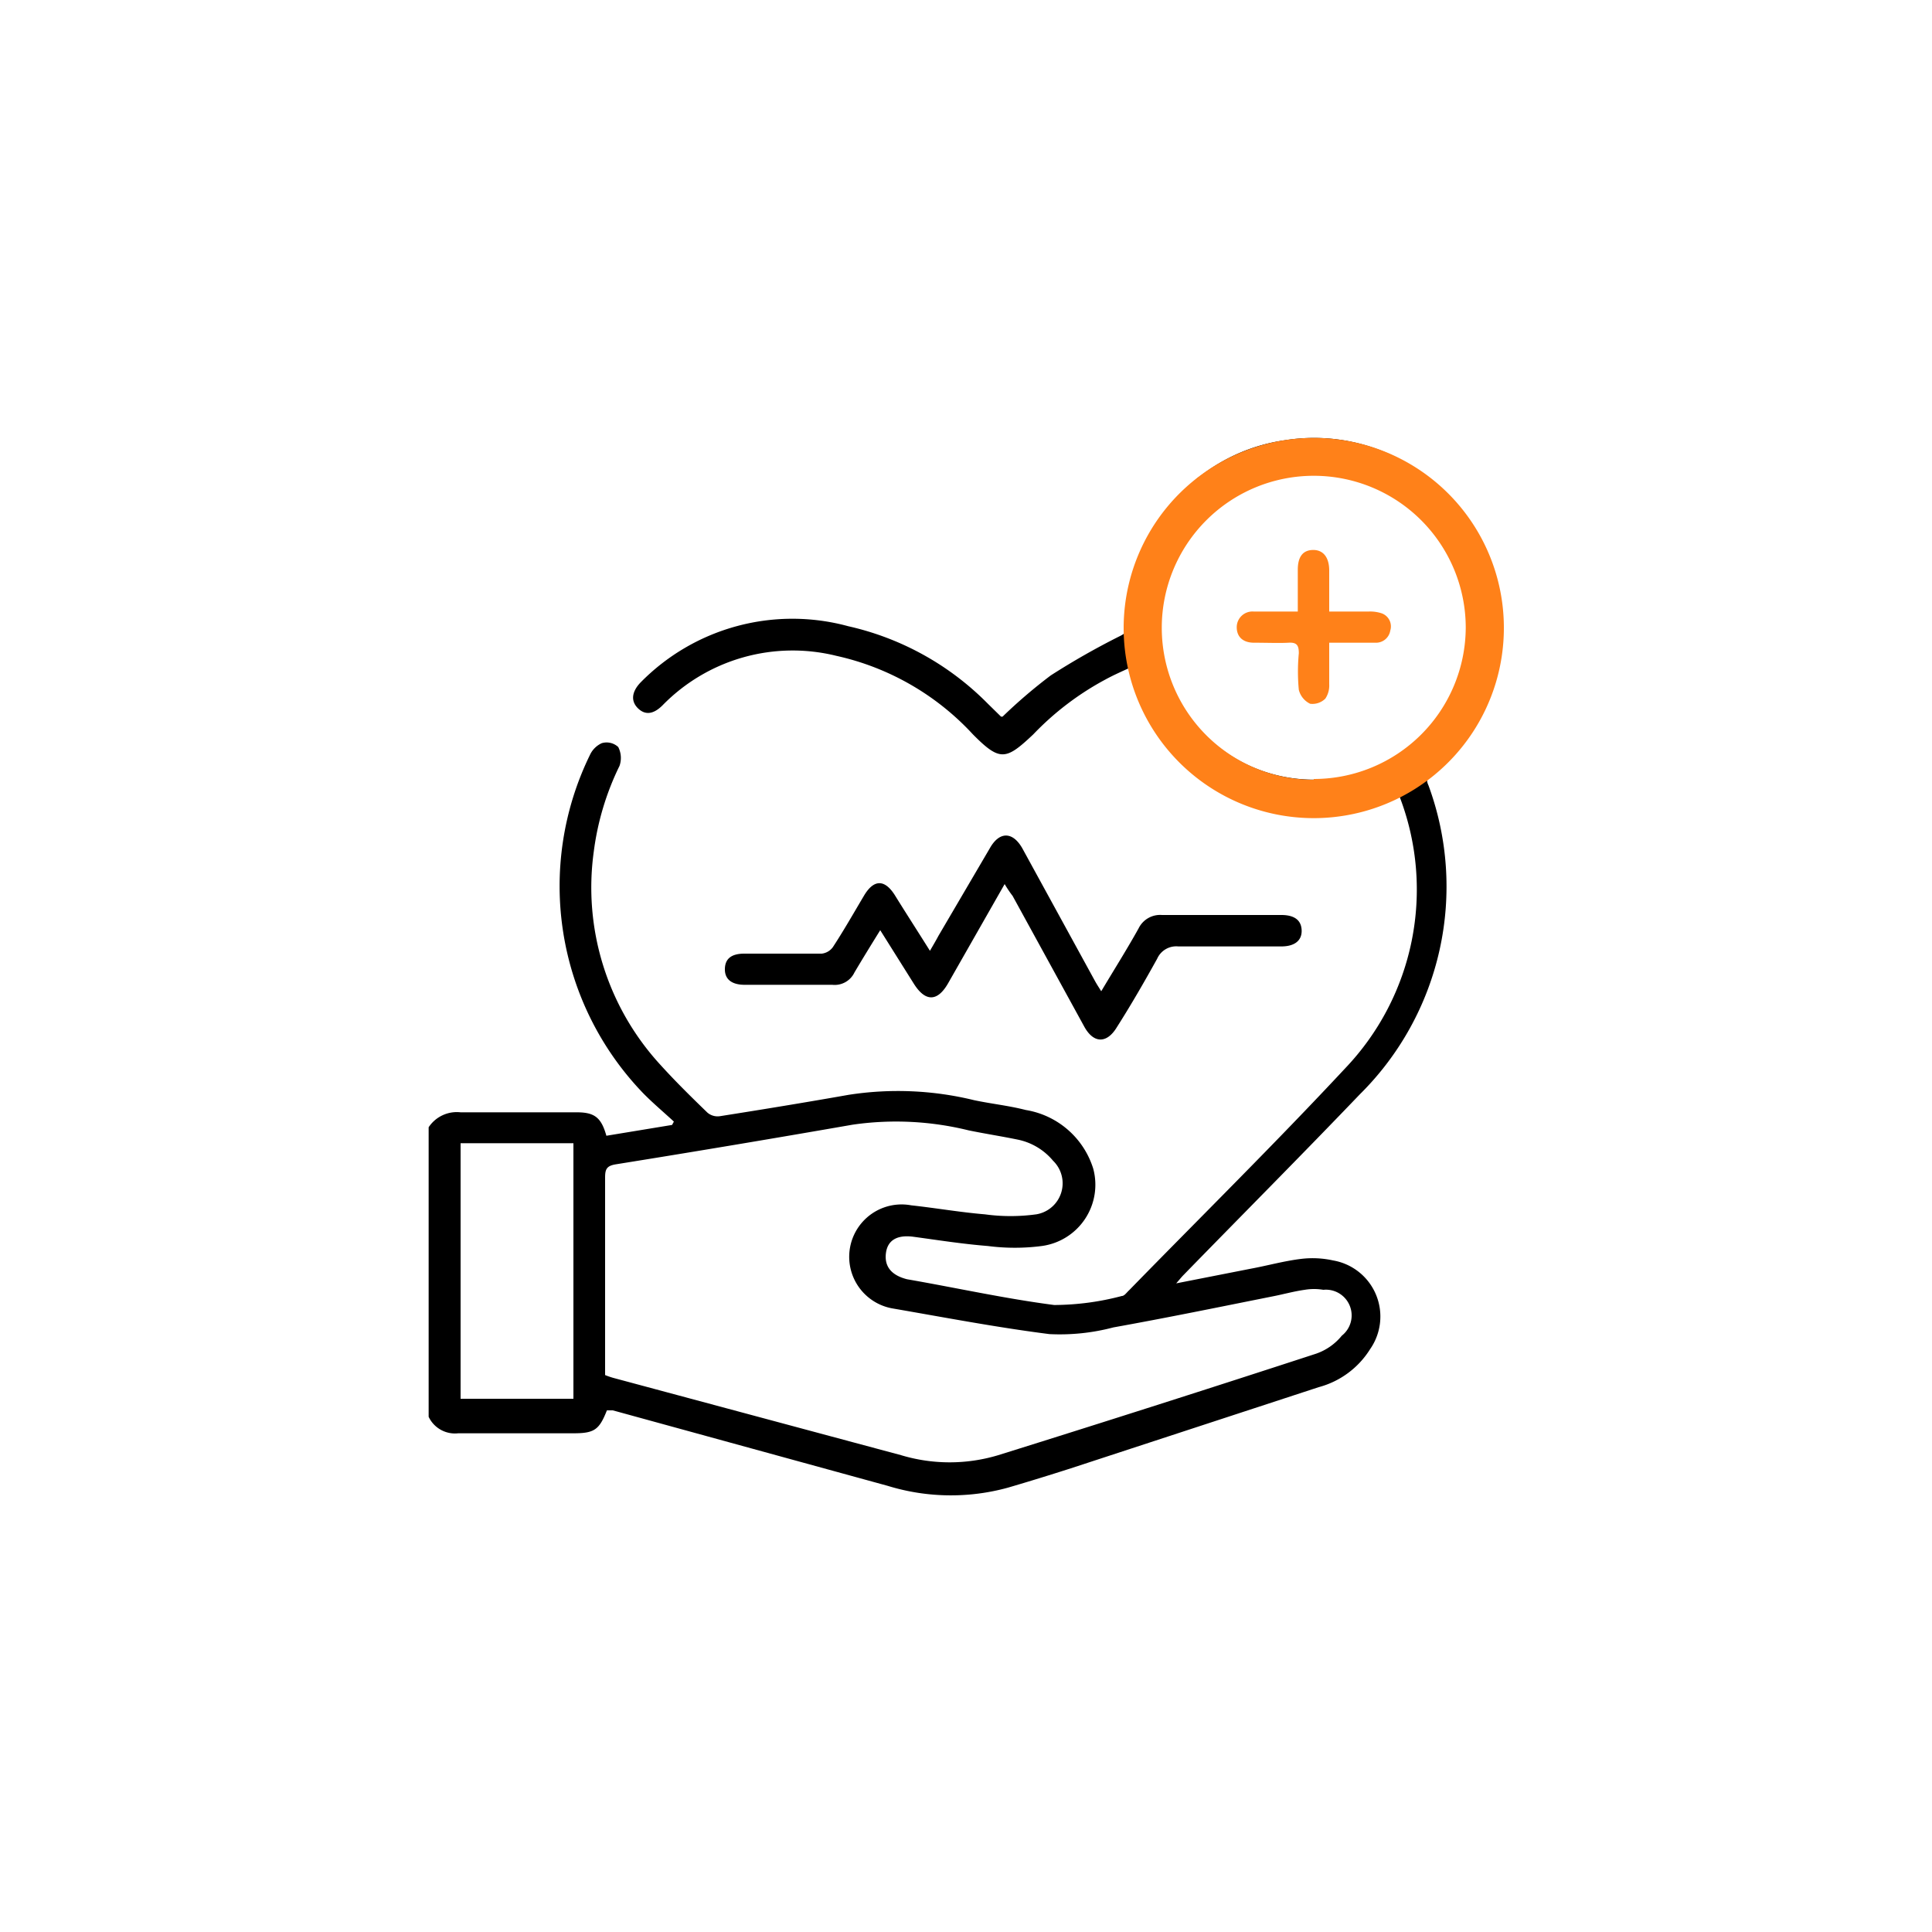 <?xml version="1.0" encoding="UTF-8"?>
<svg xmlns="http://www.w3.org/2000/svg" id="Layer_1" data-name="Layer 1" viewBox="0 0 75 75">
  <defs>
    <style>.cls-1{fill:#ff8119;}</style>
  </defs>
  <path d="M16.64,43.76a1.31,1.31,0,0,1,1.24-.58c1.5,0,3,0,4.51,0,.69,0,.95.2,1.15.91l2.55-.42.07-.13c-.4-.37-.83-.73-1.21-1.12A11.59,11.59,0,0,1,22.9,29.31a.93.93,0,0,1,.46-.46A.66.66,0,0,1,24,29a.93.93,0,0,1,.05.73,10.63,10.63,0,0,0-1,3.33,10.17,10.17,0,0,0,2.59,8.28c.58.64,1.2,1.25,1.82,1.85a.61.61,0,0,0,.49.14c1.65-.26,3.3-.53,5-.83a12.47,12.47,0,0,1,4.87.21c.66.14,1.34.21,2,.38a3.3,3.3,0,0,1,2.62,2.28,2.4,2.4,0,0,1-2,3,8.12,8.12,0,0,1-2.09,0c-1-.08-1.94-.23-2.9-.36-.62-.08-1,.13-1.06.65s.23.85.82,1c1.9.33,3.79.75,5.71,1a10.39,10.39,0,0,0,2.63-.35c.1,0,.19-.14.28-.22,2.81-2.88,5.67-5.7,8.41-8.64A10.05,10.05,0,0,0,54.36,31l-.06-.15,0-.06A7.31,7.31,0,0,1,43.91,25.9c-.35.16-.69.31-1,.48a11.16,11.16,0,0,0-2.8,2.13c-1.06,1-1.29,1.06-2.34,0a10.21,10.21,0,0,0-5.3-3.05,7.06,7.06,0,0,0-6.75,1.92c-.35.35-.67.39-.95.12s-.26-.63.09-1a8.26,8.26,0,0,1,8.07-2.19,11,11,0,0,1,5.41,3l.52.51.06,0a20,20,0,0,1,1.87-1.6,29.18,29.18,0,0,1,2.67-1.52c.23-.11.32-.21.32-.46a7,7,0,0,1,.66-3q.33-.72.87-.48c.37.16.45.5.23,1a6,6,0,1,0,6.85-3.33,5.91,5.91,0,0,0-5,1c-.41.31-.68.33-.94.08a.62.62,0,0,1,.11-1,6.9,6.9,0,0,1,3.32-1.42A7.14,7.14,0,0,1,58.06,23a6.93,6.93,0,0,1-2.44,6.83.51.51,0,0,0-.17.65,11.35,11.35,0,0,1-2.66,12c-2.26,2.36-4.56,4.67-6.83,7-.09.09-.16.18-.3.34l2.9-.57c.65-.12,1.29-.3,1.95-.38a3.69,3.69,0,0,1,1.24.06,2.21,2.21,0,0,1,1.44,3.44,3.38,3.38,0,0,1-2,1.48L41.57,57c-.81.26-1.62.51-2.44.75a8.34,8.34,0,0,1-4.67-.07L23.79,54.75l-.23,0c-.3.76-.49.89-1.3.89-1.49,0-3,0-4.47,0A1.13,1.13,0,0,1,16.64,55Zm6.85,9.62a3.07,3.07,0,0,0,.32.11l11.17,3a6.54,6.54,0,0,0,3.77,0q6.18-1.93,12.34-3.94a2.22,2.22,0,0,0,1-.7,1,1,0,0,0-.72-1.78,2.18,2.18,0,0,0-.72,0c-.43.06-.85.18-1.27.26-2.05.41-4.1.83-6.16,1.2a8.13,8.13,0,0,1-2.48.26c-2.05-.26-4.08-.65-6.11-1a2,2,0,0,1,.74-4c1,.11,1.9.27,2.86.35a7.34,7.34,0,0,0,2,0,1.22,1.22,0,0,0,.65-2.08,2.41,2.41,0,0,0-1.37-.82c-.63-.13-1.28-.23-1.91-.36a11.76,11.76,0,0,0-4.5-.22q-4.59.8-9.2,1.54c-.36.06-.41.2-.41.52,0,1.35,0,2.7,0,4.05Zm-1.23-9H17.88v9.92h4.38Z"></path>
  <path d="M39,34.32l-2.2,3.86c-.41.71-.88.72-1.33,0l-1.3-2.07c-.36.58-.68,1.1-1,1.64a.85.85,0,0,1-.86.48c-1.13,0-2.27,0-3.4,0-.51,0-.78-.22-.77-.62s.26-.59.76-.59c1,0,2,0,3,0a.62.62,0,0,0,.43-.25c.42-.64.8-1.31,1.21-2s.84-.6,1.21,0,.88,1.39,1.35,2.14c.14-.24.24-.41.33-.58l2-3.41c.37-.65.88-.64,1.25,0l2.82,5.15c.07.13.15.25.25.41.5-.84,1-1.63,1.45-2.44a.93.93,0,0,1,.91-.52c1.54,0,3.09,0,4.63,0,.52,0,.78.21.79.6s-.27.62-.79.62c-1.33,0-2.67,0-4,0a.81.81,0,0,0-.82.48c-.5.9-1,1.77-1.56,2.65-.39.65-.9.64-1.26,0l-2.79-5.09C39.21,34.65,39.12,34.52,39,34.32Z"></path>
  <path class="cls-1" d="M50.38,23.74V22.12c0-.51.2-.76.58-.77s.63.25.64.77v1.62h1.53a1.43,1.43,0,0,1,.51.07.54.54,0,0,1,.33.67.56.56,0,0,1-.58.47H51.6c0,.56,0,1.09,0,1.61a.92.92,0,0,1-.15.56.71.71,0,0,1-.59.2.82.82,0,0,1-.44-.54,7.46,7.46,0,0,1,0-1.42c0-.3-.07-.43-.4-.41s-.9,0-1.34,0-.67-.24-.67-.6a.61.61,0,0,1,.66-.61Z"></path>
  <path class="cls-1" d="M51,17a7.38,7.38,0,1,0,7.38,7.37A7.37,7.37,0,0,0,51,17Zm0,13.27a5.9,5.9,0,1,1,5.9-5.9A5.9,5.9,0,0,1,51,30.24Z"></path>
</svg>
